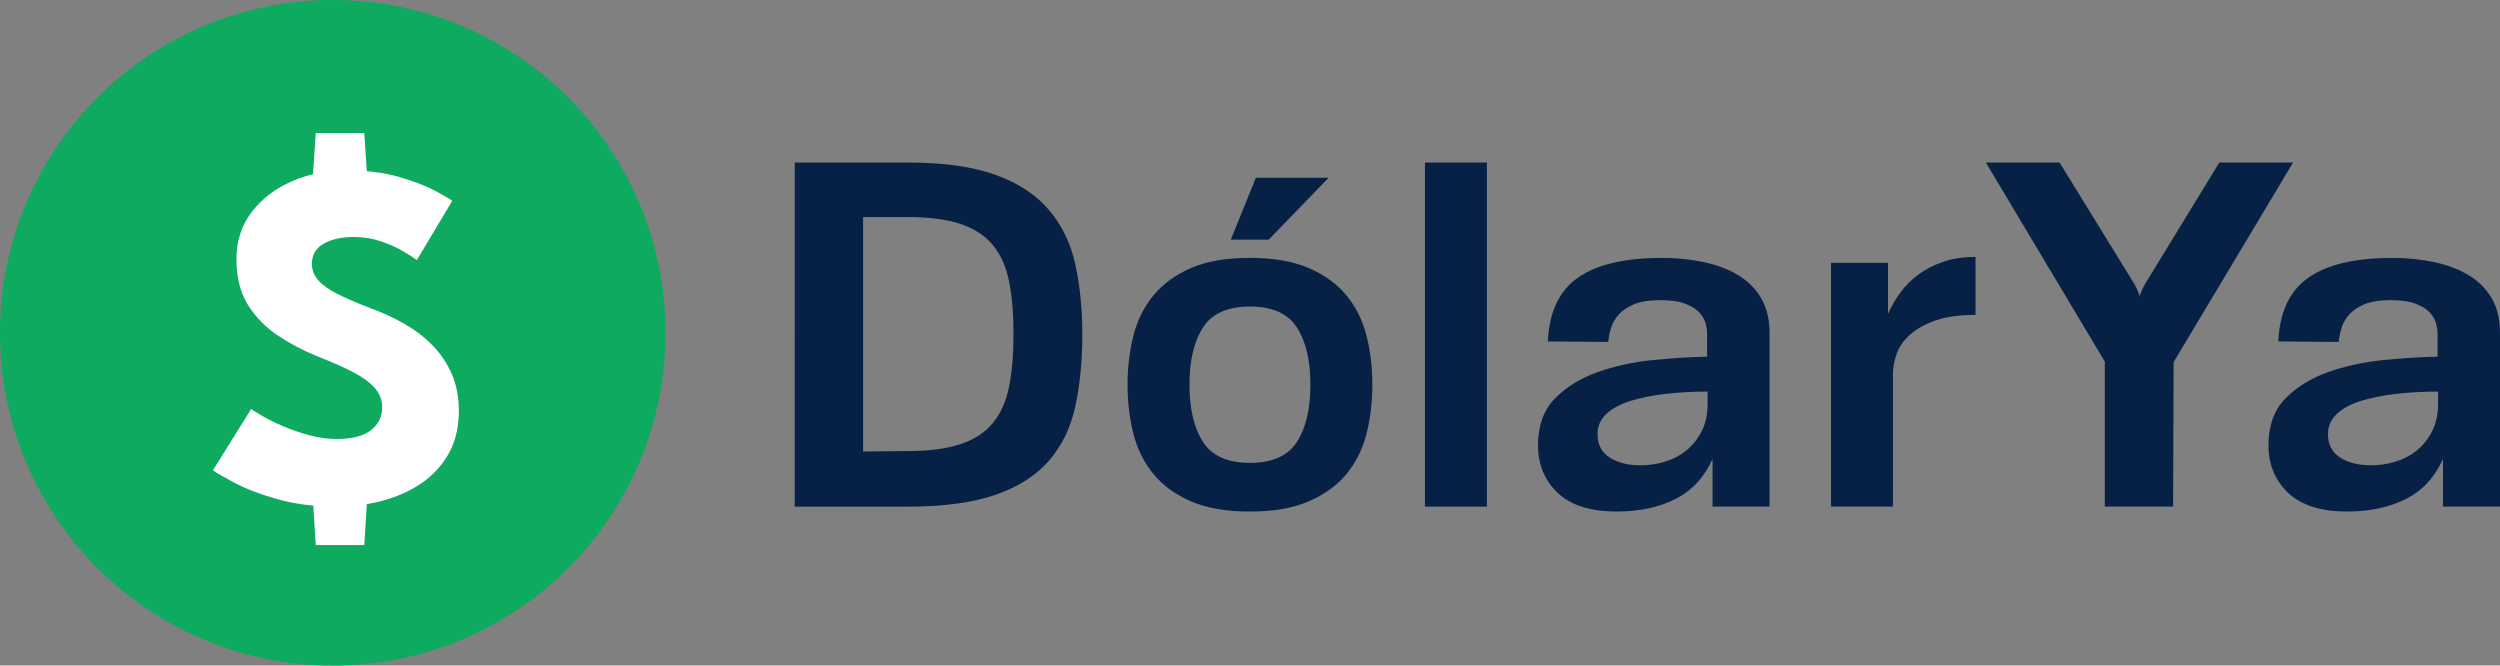 <?xml version="1.0" encoding="UTF-8"?>
<svg id="Capa_2" data-name="Capa 2" xmlns="http://www.w3.org/2000/svg" viewBox="0 0 802.51 213.65">
  <rect x="0" y="0" width="802.51" height="213.65" fill="#808080" stroke="none"/>
  <defs>
    <style>
      .cls-1 {
        fill: #062145;
      }

      .cls-1, .cls-2, .cls-3 {
        stroke-width: 0px;
      }

      .cls-2 {
        fill: #0daa60;
      }

      .cls-3 {
        fill: #fff;
      }
    </style>
  </defs>
  <g id="Capa_1-2" data-name="Capa 1">
    <circle class="cls-2" cx="106.82" cy="106.82" r="106.82"/>
    <g>
      <path class="cls-1" d="M291.26,52.17c11.68,0,21.17,1.34,28.48,4.02,7.31,2.68,13.02,6.47,17.12,11.36,4.1,4.89,6.89,10.73,8.36,17.52,1.47,6.79,2.21,14.23,2.21,22.33s-.74,16.04-2.21,22.88c-1.47,6.84-4.26,12.65-8.36,17.44-4.1,4.79-9.81,8.47-17.12,11.05-7.31,2.58-16.81,3.87-28.48,3.87h-36.14V52.17h36.14ZM291.26,144.79c6.94,0,12.62-.73,17.04-2.21,4.42-1.47,7.89-3.73,10.41-6.79,2.52-3.05,4.26-6.94,5.21-11.68.95-4.73,1.42-10.36,1.42-16.88s-.47-12.15-1.42-16.88-2.68-8.62-5.21-11.68c-2.52-3.05-6-5.31-10.41-6.79-4.42-1.47-10.1-2.21-17.04-2.21h-14.2v75.27l14.2-.16Z"/>
      <path class="cls-1" d="M401.24,82.78c7.47,0,13.73,1.08,18.78,3.23,5.05,2.16,9.1,5.08,12.15,8.76,3.05,3.68,5.21,8,6.47,12.94,1.26,4.95,1.89,10.21,1.89,15.78s-.63,10.84-1.89,15.78c-1.26,4.95-3.42,9.26-6.47,12.94-3.05,3.68-7.1,6.6-12.15,8.76-5.05,2.16-11.31,3.24-18.78,3.24s-13.86-1.08-18.86-3.24c-5-2.15-9.02-5.07-12.07-8.76-3.05-3.68-5.21-7.99-6.47-12.94-1.26-4.94-1.89-10.2-1.89-15.78s.63-10.83,1.89-15.78c1.26-4.94,3.42-9.26,6.47-12.94,3.05-3.68,7.07-6.6,12.07-8.76,5-2.16,11.28-3.23,18.86-3.23ZM401.24,98.4c-7.16,0-12.18,2.24-15.07,6.71-2.89,4.47-4.34,10.6-4.34,18.38s1.44,13.91,4.34,18.38c2.89,4.47,7.91,6.71,15.07,6.71s12.17-2.23,15.07-6.71c2.89-4.47,4.34-10.6,4.34-18.38s-1.45-13.91-4.34-18.38c-2.89-4.47-7.92-6.71-15.07-6.71ZM395.09,76.94l8.05-19.88h23.35l-19.25,19.88h-12.15Z"/>
      <path class="cls-1" d="M457.42,162.63V52.17h19.88v110.46h-19.88Z"/>
      <path class="cls-1" d="M496.87,109.61c.42-9.47,3.65-16.3,9.7-20.51,6.05-4.21,15.02-6.31,26.9-6.31,4.73,0,9.2.45,13.41,1.34,4.21.9,7.89,2.29,11.05,4.18,3.16,1.89,5.63,4.37,7.42,7.42,1.79,3.05,2.68,6.79,2.68,11.2v55.7h-18.3v-15.31c-2.63,5.89-6.6,10.18-11.91,12.86-5.31,2.68-11.6,4.02-18.86,4.02-8.42,0-14.73-2-18.94-6-4.21-4-6.31-9.1-6.31-15.31s1.81-11.31,5.44-14.99c3.63-3.68,8.18-6.49,13.65-8.44,5.47-1.95,11.36-3.23,17.67-3.87,6.31-.63,12.15-1,17.52-1.1v-7.42c0-.95-.16-2.02-.47-3.23-.32-1.21-.97-2.37-1.97-3.47-1-1.1-2.5-2.05-4.5-2.84-2-.79-4.68-1.18-8.05-1.18-3.58,0-6.42.45-8.52,1.34-2.11.9-3.74,2-4.89,3.31-1.16,1.32-1.97,2.76-2.45,4.34-.47,1.58-.76,3.05-.87,4.42l-19.41-.16ZM548.15,125.7c-4.63,0-9.05.24-13.25.71-4.21.47-7.97,1.21-11.28,2.21-3.31,1-5.94,2.39-7.89,4.18-1.95,1.79-2.92,4-2.92,6.63,0,3.26,1.29,5.73,3.87,7.42,2.58,1.68,5.92,2.52,10.02,2.52,2.63,0,5.23-.39,7.81-1.18,2.58-.79,4.86-2,6.86-3.63,2-1.63,3.63-3.68,4.89-6.15,1.26-2.47,1.89-5.44,1.89-8.92v-3.79Z"/>
      <path class="cls-1" d="M606.06,100.77c1.05-2.42,2.39-4.73,4.02-6.94,1.63-2.21,3.6-4.15,5.92-5.84,2.31-1.68,4.97-3.02,7.97-4.02,3-1,6.39-1.5,10.18-1.5v18.62c-5.26,0-9.57.61-12.94,1.81-3.37,1.21-6.08,2.74-8.13,4.58-2.05,1.84-3.47,3.89-4.26,6.15-.79,2.26-1.18,4.45-1.18,6.55v42.45h-19.88v-78.27h18.3v16.41Z"/>
      <path class="cls-1" d="M697.58,162.63h-21.93v-46.55l-38.19-63.91h23.67l23.51,38.19c.95,1.47,1.68,3.05,2.21,4.73.52-1.68,1.26-3.26,2.21-4.73l23.35-38.19h23.67l-38.34,64.07-.16,46.39Z"/>
      <path class="cls-1" d="M731.35,109.61c.42-9.47,3.65-16.3,9.7-20.51,6.05-4.21,15.02-6.31,26.9-6.31,4.73,0,9.2.45,13.41,1.34,4.21.9,7.89,2.29,11.05,4.18,3.16,1.89,5.63,4.37,7.42,7.42,1.79,3.05,2.68,6.79,2.68,11.2v55.7h-18.3v-15.31c-2.63,5.89-6.6,10.18-11.91,12.86-5.31,2.68-11.6,4.02-18.86,4.02-8.42,0-14.73-2-18.94-6-4.21-4-6.31-9.1-6.31-15.31s1.81-11.31,5.44-14.99c3.63-3.68,8.18-6.49,13.65-8.44,5.47-1.95,11.36-3.23,17.67-3.87,6.31-.63,12.15-1,17.52-1.1v-7.42c0-.95-.16-2.02-.47-3.23-.32-1.21-.97-2.37-1.97-3.47-1-1.1-2.5-2.05-4.5-2.84-2-.79-4.68-1.18-8.05-1.18-3.58,0-6.42.45-8.52,1.34-2.11.9-3.74,2-4.89,3.31-1.16,1.32-1.97,2.76-2.45,4.34-.47,1.58-.76,3.05-.87,4.42l-19.41-.16ZM782.63,125.7c-4.63,0-9.05.24-13.25.71-4.21.47-7.97,1.21-11.28,2.21-3.31,1-5.94,2.39-7.89,4.18-1.95,1.79-2.92,4-2.92,6.63,0,3.26,1.29,5.73,3.87,7.42,2.58,1.68,5.92,2.52,10.02,2.52,2.63,0,5.23-.39,7.81-1.18,2.58-.79,4.86-2,6.86-3.63,2-1.63,3.63-3.68,4.89-6.15,1.26-2.47,1.89-5.44,1.89-8.92v-3.79Z"/>
    </g>
    <path class="cls-3" d="M111.17,54.68c6.47,0,12.12.71,16.96,2.13,4.84,1.42,8.73,2.92,11.68,4.5,2.94,1.58,4.73,2.63,5.36,3.16l-11.36,19.01c-.84-.63-2.28-1.55-4.3-2.76-2.03-1.21-4.42-2.29-7.18-3.23s-5.64-1.42-8.64-1.42c-4.05,0-7.33.72-9.82,2.17-2.5,1.45-3.75,3.59-3.75,6.43,0,1.95.67,3.7,2.01,5.25,1.34,1.55,3.39,3.03,6.15,4.42,2.76,1.39,6.27,2.91,10.53,4.54,3.89,1.42,7.55,3.1,10.97,5.05,3.42,1.95,6.43,4.25,9.03,6.9,2.6,2.66,4.67,5.72,6.19,9.19,1.52,3.47,2.29,7.42,2.29,11.83,0,5.26-1.08,9.82-3.23,13.69-2.16,3.86-5.09,7.06-8.8,9.59-3.71,2.52-7.92,4.41-12.62,5.64-4.71,1.24-9.59,1.85-14.64,1.85-7.15,0-13.56-.82-19.21-2.45-5.65-1.63-10.22-3.39-13.69-5.29-3.47-1.89-6.06-3.29-6.75-3.92l12.27-19.67c.63.47,1.85,1.24,3.67,2.29,1.81,1.05,4.04,2.14,6.67,3.27,2.63,1.13,5.43,2.09,8.4,2.88,2.97.79,5.9,1.18,8.8,1.18,4.84,0,8.47-.93,10.89-2.8,2.42-1.87,3.63-4.33,3.63-7.38,0-2.26-.76-4.29-2.29-6.08-1.53-1.79-3.81-3.48-6.86-5.09-3.05-1.6-6.86-3.3-11.44-5.09-4.58-1.84-8.85-4.08-12.82-6.71-3.97-2.63-7.19-5.92-9.67-9.86-2.47-3.94-3.71-8.84-3.71-14.68s1.64-10.9,4.93-15.19c3.29-4.29,7.63-7.59,13.02-9.9,5.39-2.31,11.16-3.47,17.32-3.47ZM101.36,42.69h15.57l1,14.91h-17.57l1-14.91ZM100.36,159.06h17.57l-1,15.91h-15.57l-1-15.91Z"/>
  </g>
</svg>